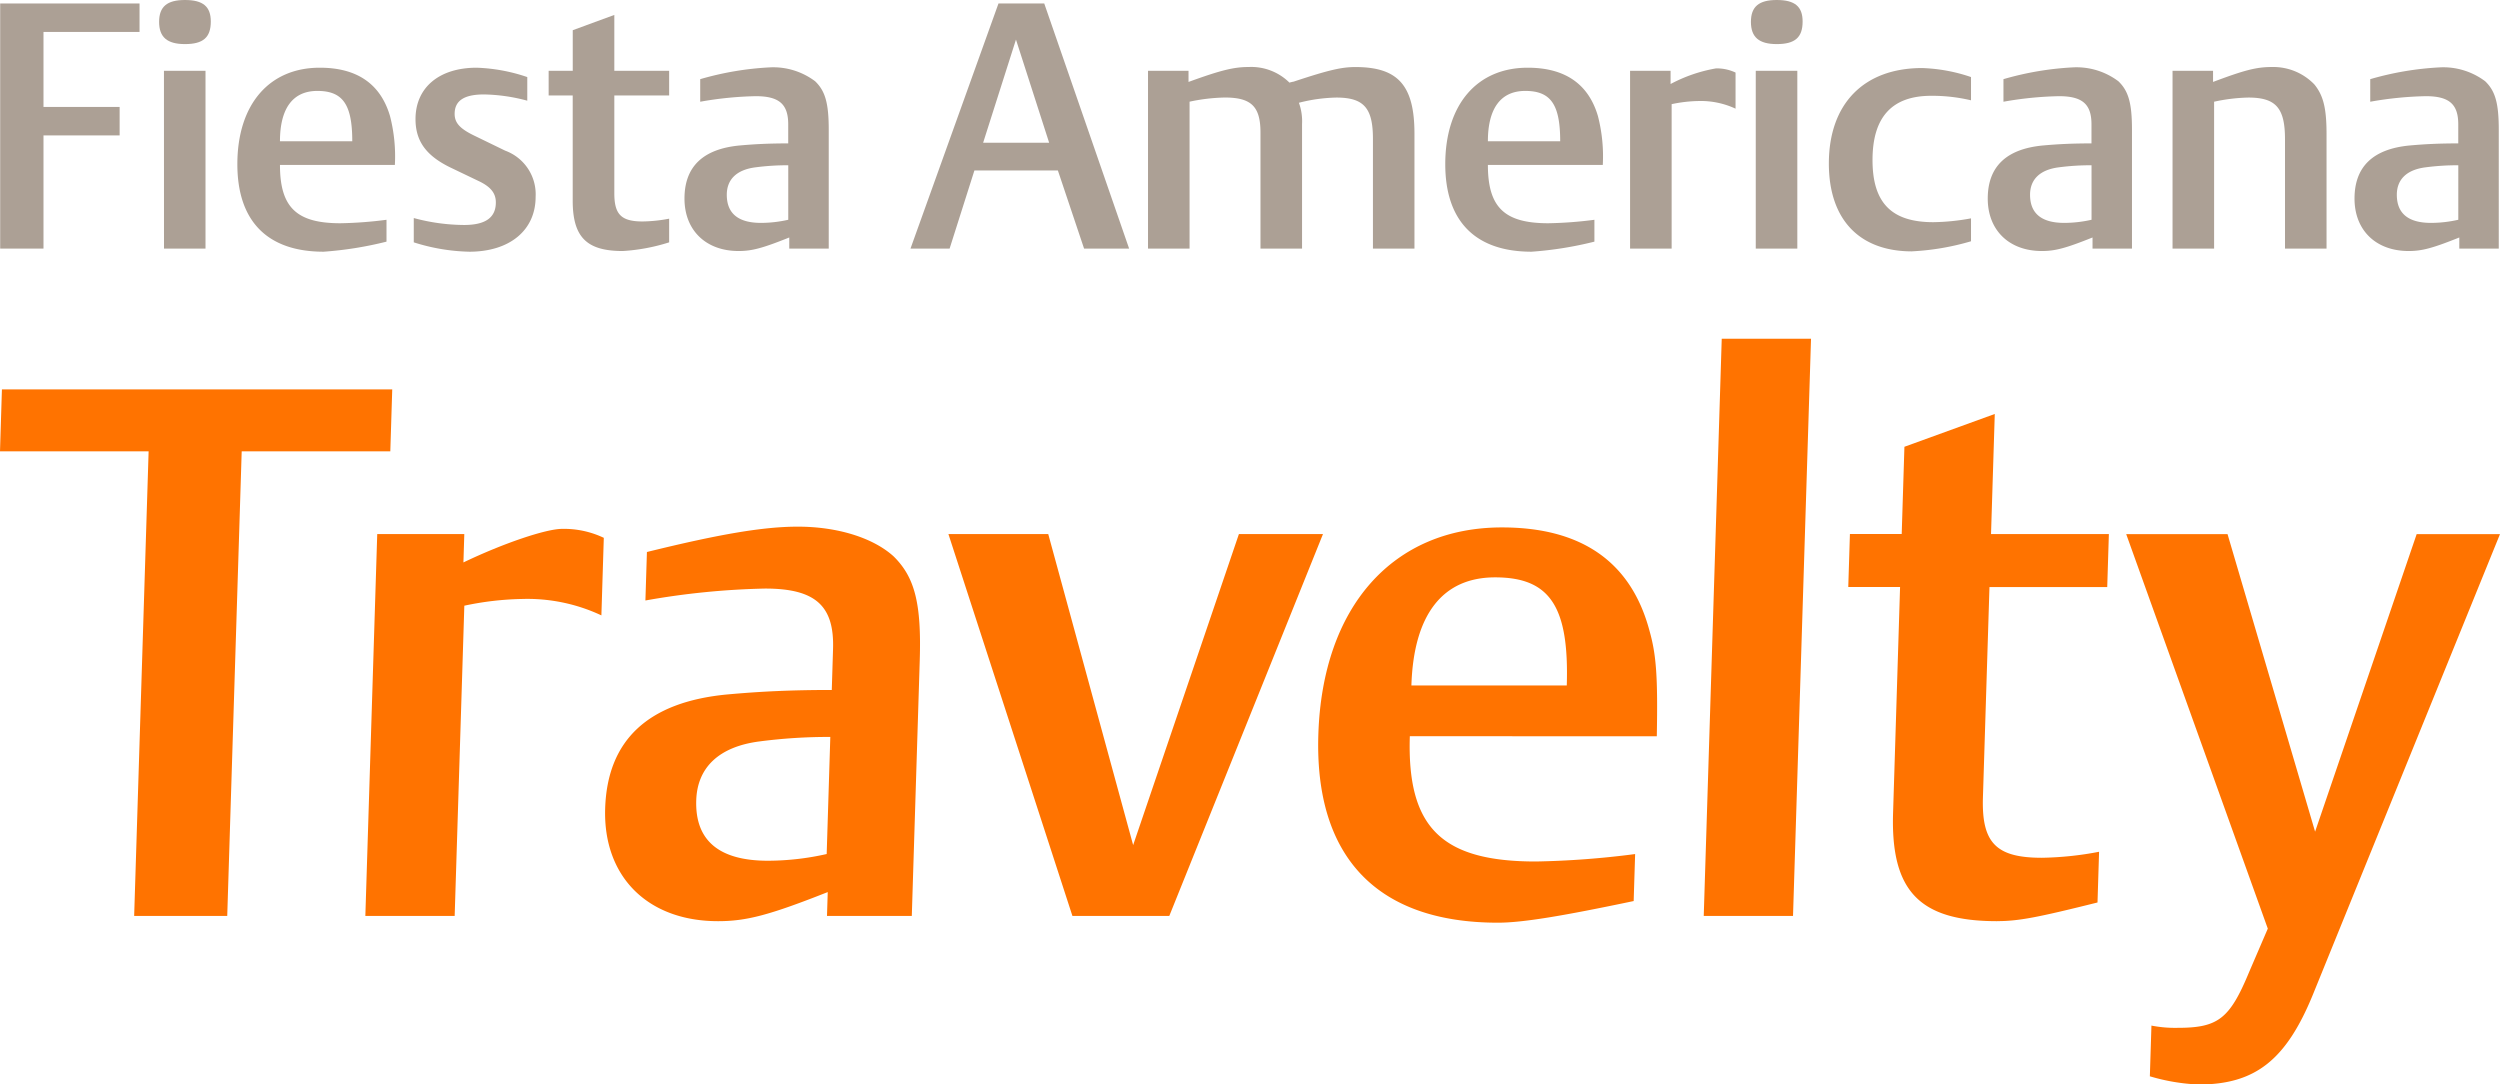 <svg id="Main_Logo" data-name="Main Logo" xmlns="http://www.w3.org/2000/svg" width="250" height="108.45" viewBox="0 0 250 108.45">
  <path id="Path_1" data-name="Path 1" d="M.192,82.4,0,88.591H14.862l-1.446,46.463h9.308L24.17,88.591H39.031l.193-6.189Z" transform="translate(0 -43.459)" fill="#ff7300"/>
  <path id="Path_2" data-name="Path 2" d="M92.473,118.921a30.044,30.044,0,0,0-5.725.672l-.966,31.025H76.85l1.188-38.185h8.707l-.088,2.834c4.039-1.939,8.286-3.356,9.863-3.356a9.236,9.236,0,0,1,4.175.895l-.241,7.756a17.4,17.4,0,0,0-7.98-1.64" transform="translate(-40.315 -59.023)" fill="#ff7300"/>
  <path id="Path_3" data-name="Path 3" d="M149.466,150.367l.075-2.386c-5.851,2.311-8.122,2.909-10.974,2.909-7.055,0-11.495-4.475-11.284-11.262.213-6.861,4.31-10.664,12.215-11.41,3.312-.3,6.394-.448,10.447-.448l.127-4.1c.135-4.326-1.763-6.041-6.793-6.041a76.818,76.818,0,0,0-11.971,1.193l.151-4.848c7.261-1.79,11.638-2.535,15.091-2.535,3.978,0,7.546,1.118,9.59,2.983,2.112,2.089,2.782,4.7,2.6,10.441l-.793,25.506Zm.332-17.9a53.26,53.26,0,0,0-7.069.447c-4.07.523-6.236,2.611-6.338,5.892-.126,4.027,2.289,6.041,7.168,6.041a26.9,26.9,0,0,0,5.876-.671Z" transform="translate(-66.767 -58.773)" fill="#ff7300"/>
  <path id="Path_4" data-name="Path 4" d="M221.586,151.2H211.9l-12.4-38.185h9.983l8.49,31.1,10.575-31.1h8.407Z" transform="translate(-104.658 -59.605)" fill="#ff7300"/>
  <path id="Path_5" data-name="Path 5" d="M286.43,132.478c-.283,9.1,3.139,12.528,12.6,12.528a87.856,87.856,0,0,0,9.931-.745l-.146,4.7c-7.1,1.492-11.1,2.164-13.578,2.164-12.085,0-18.335-6.563-17.955-18.794.4-12.828,7.475-20.733,18.359-20.733,8.032,0,12.951,3.505,14.765,10.366.676,2.388.832,4.624.723,10.517Zm8.526-15.886c-5.254,0-8.148,3.728-8.368,10.813h15.537c.246-7.905-1.69-10.813-7.169-10.813" transform="translate(-145.448 -58.856)" fill="#ff7300"/>
  <path id="Path_6" data-name="Path 6" d="M358.372,129.394l1.8-57.724H369.1l-1.8,57.724Z" transform="translate(-187.998 -37.799)" fill="#ff7300"/>
  <path id="Path_7" data-name="Path 7" d="M403.66,138.323c-7.731,0-10.641-2.984-10.4-10.814l.7-22.6h-5.18l.165-5.3h5.179l.271-8.725,9.035-3.281-.374,12.007h11.784l-.164,5.3H402.9l-.654,21.032c-.142,4.549,1.313,6.041,5.892,6.041a32.64,32.64,0,0,0,5.723-.6l-.157,5.071c-5.976,1.491-7.865,1.865-10.041,1.865" transform="translate(-203.953 -46.206)" fill="#ff7300"/>
  <path id="Path_8" data-name="Path 8" d="M465.919,159.031c-2.681,6.563-5.76,9.025-11.465,9.025a19.976,19.976,0,0,1-4.853-.821l.158-5.071a12.279,12.279,0,0,0,2.62.224c4.053,0,5.207-.895,7.155-5.594l1.861-4.326-14.16-39.452h10.133l8.757,29.757,10.158-29.757h8.332Z" transform="translate(-234.615 -59.605)" fill="#ff7300"/>
  <path id="Path_9" data-name="Path 9" d="M4.369,3.581v7.5h7.614v2.847H4.369V25.246H.038V.735H13.974V3.581Z" transform="translate(-0.02 -0.387)" fill="#aca095"/>
  <path id="Path_10" data-name="Path 10" d="M36.053,4.409c-1.781,0-2.584-.694-2.584-2.222S34.272,0,36.053,0c1.817,0,2.585.66,2.585,2.152,0,1.6-.768,2.257-2.585,2.257m-2.1,2.673h4.156V24.859H33.958Z" transform="translate(-17.558)" fill="#aca095"/>
  <path id="Path_11" data-name="Path 11" d="M54.188,24.048c0,4.235,1.642,5.833,6.042,5.833a40.587,40.587,0,0,0,4.611-.347V31.72a36.168,36.168,0,0,1-6.287,1.007c-5.623,0-8.627-3.055-8.627-8.749,0-5.972,3.178-9.652,8.242-9.652,3.738,0,6.078,1.632,7.02,4.826a16.087,16.087,0,0,1,.489,4.9Zm3.737-7.4c-2.445,0-3.737,1.736-3.737,5.034h7.23c0-3.681-.943-5.034-3.493-5.034" transform="translate(-26.191 -7.556)" fill="#aca095"/>
  <path id="Path_12" data-name="Path 12" d="M92.587,32.727a19.563,19.563,0,0,1-5.553-.937V29.36a19.6,19.6,0,0,0,5.029.694c2.13,0,3.178-.729,3.178-2.257,0-.9-.489-1.528-1.607-2.083l-2.968-1.423c-2.41-1.181-3.458-2.639-3.458-4.826,0-3.16,2.375-5.138,6.112-5.138a17.37,17.37,0,0,1,5.065.937v2.361A17.645,17.645,0,0,0,94.054,17c-1.991,0-2.933.625-2.933,1.944,0,.9.523,1.493,2.06,2.222l3,1.458a4.647,4.647,0,0,1,3.038,4.618c0,3.333-2.584,5.486-6.636,5.486" transform="translate(-45.657 -7.556)" fill="#aca095"/>
  <path id="Path_13" data-name="Path 13" d="M122.8,26.768c-3.6,0-4.994-1.389-4.994-5.034V11.214H115.4V8.749h2.41V4.686l4.157-1.527v5.59h5.483v2.465h-5.483V21c0,2.118.7,2.812,2.829,2.812a14.987,14.987,0,0,0,2.654-.278V25.9a18.9,18.9,0,0,1-4.645.868" transform="translate(-60.535 -1.666)" fill="#aca095"/>
  <path id="Path_14" data-name="Path 14" d="M154.455,32.376V31.265c-2.689,1.077-3.737,1.354-5.064,1.354-3.284,0-5.414-2.083-5.414-5.242,0-3.194,1.851-4.965,5.519-5.312,1.537-.139,2.969-.208,4.855-.208V19.947c0-2.014-.908-2.812-3.248-2.812a35.417,35.417,0,0,0-5.553.555V15.433a30.412,30.412,0,0,1,6.985-1.18,6.968,6.968,0,0,1,4.505,1.388c1.013.972,1.363,2.188,1.363,4.861V32.376Zm-.1-8.333a24.608,24.608,0,0,0-3.283.208c-1.886.243-2.864,1.215-2.864,2.743,0,1.875,1.152,2.812,3.422,2.812a12.379,12.379,0,0,0,2.725-.313Z" transform="translate(-75.529 -7.517)" fill="#aca095"/>
  <path id="Path_15" data-name="Path 15" d="M208.875,25.246l-2.62-7.812h-8.347l-2.48,7.812h-3.912l8.8-24.512h4.575l8.488,24.512Zm-6.811-20.9-3.283,10.312h6.6Z" transform="translate(-100.467 -0.387)" fill="#aca095"/>
  <path id="Path_16" data-name="Path 16" d="M263.971,32.337V21.366c0-3.09-.908-4.132-3.667-4.132a16.245,16.245,0,0,0-3.737.521,5.383,5.383,0,0,1,.315,2.118V32.337h-4.157v-11.6c0-2.6-.908-3.507-3.563-3.507a18.4,18.4,0,0,0-3.528.416V32.337h-4.156V14.561h4.051v1.111c3.248-1.181,4.54-1.493,6.007-1.493a5.436,5.436,0,0,1,4.086,1.562,3.6,3.6,0,0,1,.419-.1c3.563-1.181,4.82-1.458,6.182-1.458,4.261,0,5.9,1.84,5.9,6.666V32.337Z" transform="translate(-126.677 -7.478)" fill="#aca095"/>
  <path id="Path_17" data-name="Path 17" d="M308.267,24.048c0,4.235,1.642,5.833,6.042,5.833a40.582,40.582,0,0,0,4.61-.347V31.72a36.17,36.17,0,0,1-6.287,1.007c-5.623,0-8.627-3.055-8.627-8.749,0-5.972,3.178-9.652,8.243-9.652,3.737,0,6.077,1.632,7.02,4.826a16.077,16.077,0,0,1,.489,4.9Zm3.737-7.4c-2.445,0-3.737,1.736-3.737,5.034h7.23c0-3.681-.943-5.034-3.492-5.034" transform="translate(-159.478 -7.556)" fill="#aca095"/>
  <path id="Path_18" data-name="Path 18" d="M349.686,17.736a13.855,13.855,0,0,0-2.654.313V32.492h-4.157V14.715h4.051v1.32a15.08,15.08,0,0,1,4.541-1.562,4.37,4.37,0,0,1,1.956.417V18.5a8.246,8.246,0,0,0-3.737-.764" transform="translate(-179.868 -7.633)" fill="#aca095"/>
  <path id="Path_19" data-name="Path 19" d="M370.881,4.409c-1.781,0-2.584-.694-2.584-2.222S369.1,0,370.881,0c1.817,0,2.585.66,2.585,2.152,0,1.6-.768,2.257-2.585,2.257m-2.1,2.673h4.156V24.859h-4.156Z" transform="translate(-193.205)" fill="#aca095"/>
  <path id="Path_20" data-name="Path 20" d="M393,32.732c-5.274,0-8.313-3.194-8.313-8.784,0-5.972,3.492-9.548,9.325-9.548a16.73,16.73,0,0,1,4.89.9v2.326a16.852,16.852,0,0,0-3.982-.451c-3.912,0-5.867,2.118-5.867,6.423,0,4.27,1.886,6.215,6.077,6.215a22.029,22.029,0,0,0,3.772-.382v2.291a25.221,25.221,0,0,1-5.9,1.007" transform="translate(-201.801 -7.595)" fill="#aca095"/>
  <path id="Path_21" data-name="Path 21" d="M428.591,32.376V31.265c-2.689,1.077-3.737,1.354-5.064,1.354-3.284,0-5.414-2.083-5.414-5.242,0-3.194,1.851-4.965,5.518-5.312,1.537-.139,2.969-.208,4.855-.208V19.947c0-2.014-.908-2.812-3.249-2.812a35.417,35.417,0,0,0-5.553.555V15.433a30.412,30.412,0,0,1,6.985-1.18,6.968,6.968,0,0,1,4.505,1.388c1.013.972,1.362,2.188,1.362,4.861V32.376Zm-.1-8.333a24.609,24.609,0,0,0-3.283.208c-1.886.243-2.864,1.215-2.864,2.743,0,1.875,1.152,2.812,3.423,2.812a12.379,12.379,0,0,0,2.725-.313Z" transform="translate(-219.338 -7.517)" fill="#aca095"/>
  <path id="Path_22" data-name="Path 22" d="M468.228,32.337V21.4c0-3.125-.908-4.166-3.667-4.166a17.509,17.509,0,0,0-3.423.416V32.337h-4.156V14.561h4.051v1.111c3.143-1.181,4.331-1.493,5.9-1.493a5.706,5.706,0,0,1,4.226,1.736c.909,1.111,1.223,2.4,1.223,4.965V32.337Z" transform="translate(-239.728 -7.478)" fill="#aca095"/>
  <path id="Path_23" data-name="Path 23" d="M505.739,32.376V31.265c-2.689,1.077-3.737,1.354-5.064,1.354-3.284,0-5.414-2.083-5.414-5.242,0-3.194,1.851-4.965,5.519-5.312,1.537-.139,2.969-.208,4.855-.208V19.947c0-2.014-.908-2.812-3.249-2.812a35.419,35.419,0,0,0-5.553.555V15.433a30.413,30.413,0,0,1,6.985-1.18,6.97,6.97,0,0,1,4.506,1.388c1.013.972,1.362,2.188,1.362,4.861V32.376Zm-.1-8.333a24.615,24.615,0,0,0-3.283.208c-1.886.243-2.864,1.215-2.864,2.743,0,1.875,1.152,2.812,3.422,2.812a12.379,12.379,0,0,0,2.725-.313Z" transform="translate(-259.809 -7.517)" fill="#aca095"/>
</svg>
